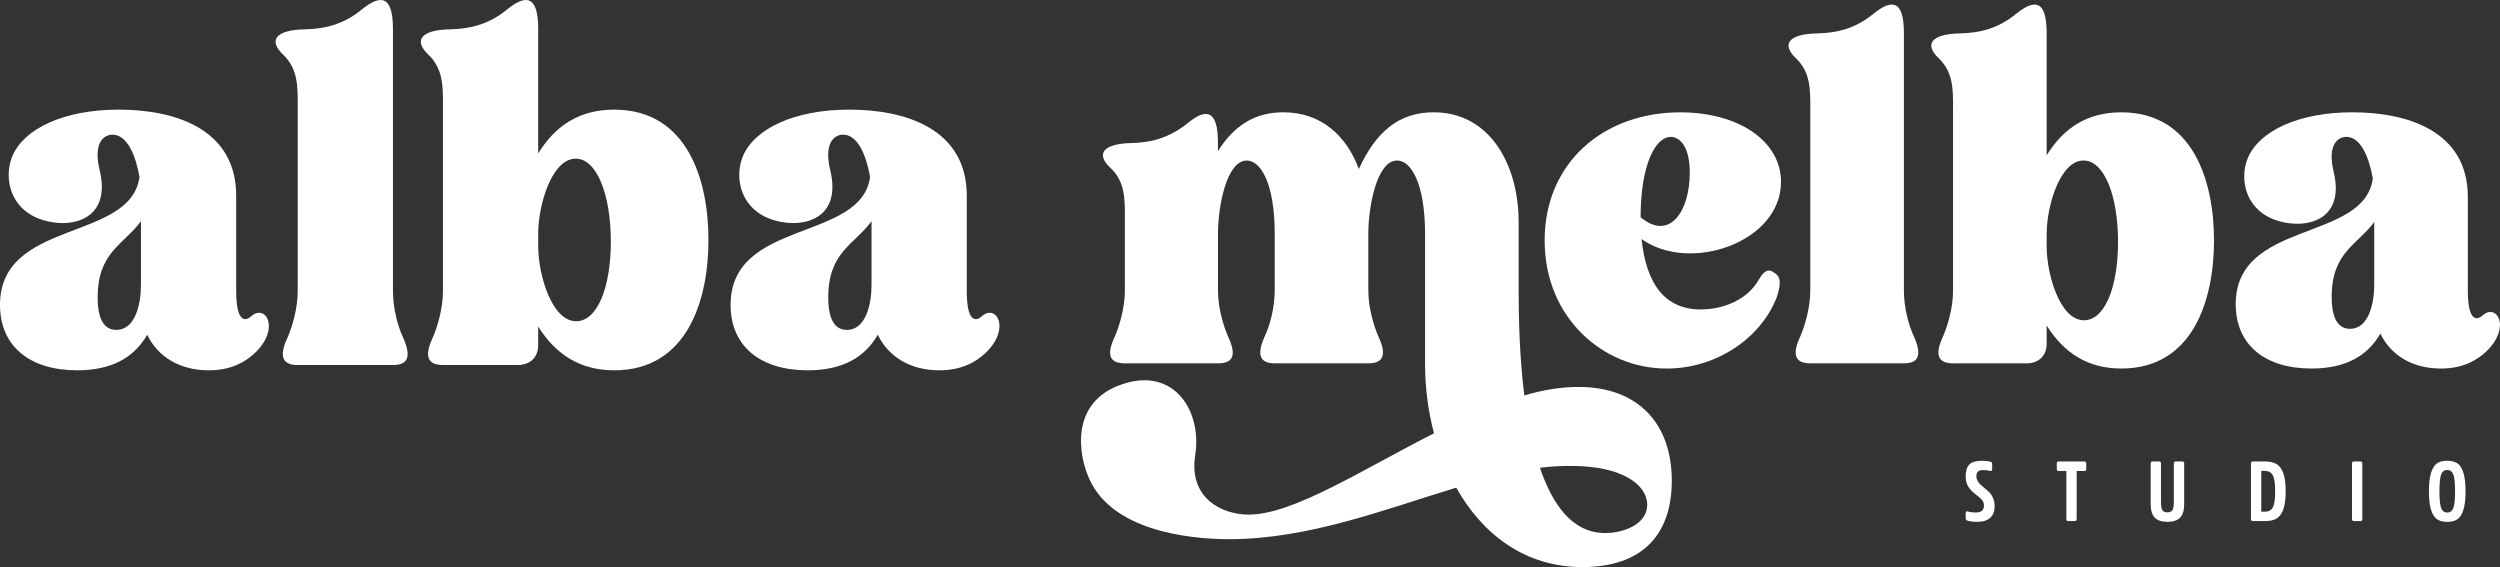<?xml version="1.0" encoding="UTF-8"?><svg id="Capa_1" xmlns="http://www.w3.org/2000/svg" viewBox="0 0 1029.85 233.6"><rect x="0" y="0" width="1029.85" height="233.6" fill="#333333" stroke="none"/><defs><style>.cls-1{fill:#fff;stroke-width:0px;}</style></defs><path class="cls-1" d="m819.82,213.32c-1.23,1.09-2.9,1.64-5.02,1.64-1.86,0-3.26-.15-4.21-.45-.56-.16-.84-.49-.84-.98v-2.23c0-.6.32-.8.97-.59.88.28,1.93.42,3.14.42,2.27,0,3.41-.94,3.41-2.82,0-.88-.24-1.63-.71-2.25-.48-.61-1.34-1.39-2.6-2.32-1.35-1.02-2.39-2.1-3.12-3.24-.73-1.14-1.1-2.6-1.1-4.39,0-2.16.51-3.75,1.53-4.77,1.02-1.02,2.74-1.53,5.16-1.53,1.28,0,2.43.12,3.45.35.51.12.77.43.77.94v2.26c0,.53-.32.73-.97.59-.91-.21-1.81-.31-2.72-.31-1.02,0-1.75.21-2.18.63-.43.42-.64,1.07-.64,1.95,0,1.49,1,2.99,3,4.53,1.04.84,1.86,1.56,2.44,2.16.58.6,1.08,1.38,1.48,2.32s.61,2.01.61,3.22c0,2.16-.62,3.79-1.85,4.88Z"/><path class="cls-1" d="m847.27,190.89c0-.53.27-.8.8-.8h10.56c.51,0,.77.27.77.8v2.33c0,.53-.26.8-.77.8h-3.17v19.86c0,.51-.26.77-.77.77h-2.68c-.53,0-.8-.26-.8-.77v-19.86h-3.14c-.53,0-.8-.27-.8-.8v-2.33Z"/><path class="cls-1" d="m887.61,213.22c-1.1-1.16-1.66-3.04-1.66-5.64v-16.69c0-.53.26-.8.77-.8h2.68c.53,0,.8.27.8.8v16.16c0,1.46.19,2.5.57,3.1.38.6,1.07.91,2.07.91s1.66-.3,2.06-.91c.39-.6.59-1.64.59-3.1v-16.16c0-.53.26-.8.77-.8h2.72c.51,0,.77.27.77.8v16.69c0,2.6-.55,4.48-1.66,5.64-1.1,1.16-2.85,1.74-5.24,1.74s-4.14-.58-5.24-1.74Z"/><path class="cls-1" d="m928.06,214.65c-.53,0-.8-.26-.8-.77v-22.99c0-.53.27-.8.8-.8h4.91c2,0,3.61.36,4.82,1.08,1.22.72,2.16,1.99,2.81,3.81s.97,4.29.97,7.4-.32,5.57-.96,7.39-1.56,3.08-2.75,3.8-2.79,1.08-4.79,1.08h-5.02Zm3.45-20.66v16.79h1.57c1.49,0,2.55-.59,3.19-1.78.64-1.18.96-3.39.96-6.62s-.33-5.43-.99-6.62c-.66-1.18-1.75-1.78-3.26-1.78h-1.46Z"/><path class="cls-1" d="m968.88,190.89c0-.53.27-.8.8-.8h2.68c.51,0,.77.27.77.8v22.99c0,.51-.26.77-.77.77h-2.68c-.53,0-.8-.26-.8-.77v-22.99Z"/><path class="cls-1" d="m1012.3,190.87c1.06.71,1.88,2,2.47,3.87.59,1.87.89,4.42.89,7.65s-.3,5.78-.89,7.65c-.59,1.87-1.42,3.16-2.47,3.87s-2.46,1.06-4.2,1.06-3.13-.35-4.18-1.06-1.86-2-2.46-3.87c-.59-1.87-.89-4.42-.89-7.65s.29-5.78.89-7.65c.59-1.87,1.41-3.16,2.46-3.87s2.44-1.06,4.18-1.06,3.14.36,4.2,1.06Zm-1.69,18.43c.49-1.22.73-3.52.73-6.92s-.24-5.73-.73-6.95-1.32-1.83-2.51-1.83-2.01.61-2.49,1.83-.71,3.54-.71,6.95.24,5.7.71,6.92,1.31,1.83,2.49,1.83,2.02-.61,2.51-1.83Z"/><path class="cls-1" d="m501.74,62.23c6.62-10.52,15.19-15.97,26.87-15.97,15.77,0,26.09,9.74,31.16,23.37,7.01-15.38,16.55-23.37,30.77-23.37,23.37,0,35.05,21.81,35.05,45.18v28.24c0,11.88.39,27.65,2.34,43.23,7.79-2.34,15.19-3.51,22.39-3.51,24.73,0,38.36,15.38,38.36,38.56s-13.05,35.64-36.81,35.64-41.28-13.63-51.99-32.72c-29.41,8.96-60.95,21.23-93.47,21.23-17.92,0-47.91-3.89-57.45-24.34-4.87-10.13-8.37-32.33,13.44-39.53,21.62-7.21,32.72,11.49,29.99,29.02-2.92,17.92,10.91,24.73,22.01,24.73,18.31,0,46.74-18.5,76.34-33.5-2.53-9.35-3.7-19.28-3.7-28.82v-53.36c0-20.45-5.65-30.18-11.49-30.18-8.37,0-11.88,18.89-11.88,30.18v23.37c0,7.01,2.14,14.41,4.29,19.28,3.51,7.59,1.56,10.71-4.29,10.71h-38.56c-5.84,0-7.6-3.12-4.29-10.71,2.34-4.87,4.29-12.27,4.29-19.28v-23.37c0-20.45-5.65-30.18-11.49-30.18-8.37,0-11.88,18.89-11.88,30.18v23.37c0,7.01,2.14,14.41,4.29,19.28,3.51,7.59,1.75,10.71-4.29,10.71h-38.36c-6.04,0-7.79-3.12-4.28-10.71,2.14-4.87,4.28-12.27,4.28-19.28v-30.96c0-7.01,0-14.02-6.04-19.67-5.65-5.26-3.7-9.93,9.15-10.13,7.4-.19,15-1.95,22.78-8.18,7.01-5.84,12.46-6.23,12.46,7.99v3.51Zm159.49,157.35c7.79,0,17.33-3.7,17.33-11.68s-9.93-15.97-31.35-15.97c-4.28,0-8.57.19-12.85.78,5.26,15.38,13.44,26.87,26.87,26.87Z"/><path class="cls-1" d="m700.75,127.47c8.96,0,19.08-3.89,23.76-12.27,2.34-4.09,4.29-4.48,6.23-2.92,2.53,1.36,3.31,3.89,1.17,10.13-6.23,16.36-24.34,29.41-45.37,29.41-26.09,0-50.24-20.84-50.24-52.77s24.15-52.77,55.89-52.77c24.34,0,41.48,12.07,41.48,28.63,0,24.93-37.58,37.78-57.45,23.56,1.95,18.5,9.54,29.02,24.54,29.02Zm-12.46-71.08c-6.62,0-12.46,12.07-12.46,33.11,11.88,9.93,20.25-2.34,20.25-18.31,0-12.27-5.06-14.8-7.79-14.8Z"/><path class="cls-1" d="m784.29,119.68c0,7.01,1.95,14.41,4.28,19.28,3.31,7.59,1.56,10.71-4.28,10.71h-38.56c-5.84,0-7.79-3.12-4.28-10.71,2.14-4.87,4.28-12.27,4.28-19.28V43.73c0-7.01,0-14.02-5.84-19.67-5.84-5.45-3.89-10.13,9.15-10.32,7.21-.19,15-1.75,22.59-7.98,7.2-5.84,12.66-6.43,12.66,7.79v106.13Z"/><path class="cls-1" d="m873.87,151.81c-13.63,0-23.56-6.23-30.77-17.72v7.59c0,4.87-3.31,7.99-8.18,7.99h-30.38c-5.84,0-7.79-3.12-4.28-10.71,2.14-4.87,4.28-12.27,4.28-19.28V43.73c0-7.01,0-14.02-5.84-19.67-5.84-5.45-3.89-10.13,9.15-10.32,7.21-.19,15-1.75,22.59-7.98,7.2-5.84,12.66-6.43,12.66,7.79v50.44c7.2-11.68,17.14-17.72,30.77-17.72,29.6,0,38.17,28.43,38.17,52.77s-8.57,52.77-38.17,52.77Zm-1.36-52.19c0-18.89-5.65-33.5-14.21-33.5-9.74,0-15.19,18.89-15.19,30.18v5.26c0,11.49,5.45,30.38,15.38,30.38,8.37,0,14.02-13.24,14.02-32.33Z"/><path class="cls-1" d="m952.14,151.81c-19.08,0-31.16-9.74-31.16-26.49,0-34.86,52.97-25.51,56.47-51.8-1.56-8.96-5.06-17.14-10.9-17.14-3.12,0-7.99,2.73-5.26,14.22,5.26,21.42-13.24,24.34-24.93,19.67-12.27-5.06-13.63-17.72-10.32-25.32,4.67-10.91,20.64-18.69,43.04-18.69s47.52,7.59,47.52,34.86v38.56c0,12.46,3.51,12.66,6.23,10.13,5.65-4.87,11.68,4.87,1.56,14.8-4.09,3.9-9.93,7.21-18.89,7.21-11.68,0-20.64-5.45-24.93-14.41-5.26,9.15-14.22,14.41-28.43,14.41Zm8.37-29.6c0,10.91,3.89,13.24,7.6,13.24,7.59,0,9.93-10.32,9.93-18.11v-25.9c-6.82,9.35-17.53,12.46-17.53,30.77Z"/><path class="cls-1" d="m31.7,152.54c-19.42,0-31.7-9.91-31.7-26.94,0-35.47,53.89-25.96,57.46-52.7-1.59-9.11-5.15-17.43-11.1-17.43-3.17,0-8.12,2.77-5.35,14.46,5.35,21.8-13.47,24.77-25.36,20.01-12.48-5.15-13.87-18.03-10.5-25.76,4.76-11.1,21-19.02,43.79-19.02s48.35,7.73,48.35,35.47v39.23c0,12.68,3.57,12.88,6.34,10.3,5.75-4.95,11.89,4.95,1.59,15.06-4.16,3.96-10.11,7.33-19.22,7.33-11.89,0-21-5.55-25.36-14.66-5.35,9.31-14.46,14.66-28.93,14.66Zm8.52-30.12c0,11.1,3.96,13.47,7.73,13.47,7.73,0,10.11-10.5,10.11-18.42v-26.35c-6.93,9.51-17.83,12.68-17.83,31.31Z"/><path class="cls-1" d="m161.87,119.85c0,7.13,1.98,14.66,4.36,19.62,3.37,7.73,1.59,10.9-4.36,10.9h-39.23c-5.94,0-7.93-3.17-4.36-10.9,2.18-4.95,4.36-12.48,4.36-19.62V42.58c0-7.13,0-14.27-5.94-20.01-5.94-5.55-3.96-10.3,9.31-10.5,7.33-.2,15.26-1.78,22.98-8.12,7.33-5.94,12.88-6.54,12.88,7.93v107.98Z"/><path class="cls-1" d="m253.01,152.54c-13.87,0-23.97-6.34-31.31-18.03v7.73c0,4.95-3.37,8.12-8.32,8.12h-30.91c-5.94,0-7.93-3.17-4.36-10.9,2.18-4.95,4.36-12.48,4.36-19.62V42.58c0-7.13,0-14.27-5.94-20.01-5.94-5.55-3.96-10.3,9.31-10.5,7.33-.2,15.26-1.78,22.98-8.12,7.33-5.94,12.88-6.54,12.88,7.93v51.32c7.33-11.89,17.43-18.03,31.31-18.03,30.12,0,38.83,28.93,38.83,53.69s-8.72,53.69-38.83,53.69Zm-1.39-53.1c0-19.22-5.75-34.08-14.46-34.08-9.91,0-15.45,19.22-15.45,30.71v5.35c0,11.69,5.55,30.91,15.65,30.91,8.52,0,14.27-13.47,14.27-32.89Z"/><path class="cls-1" d="m332.66,152.54c-19.42,0-31.7-9.91-31.7-26.94,0-35.47,53.89-25.96,57.46-52.7-1.59-9.11-5.15-17.43-11.1-17.43-3.17,0-8.12,2.77-5.35,14.46,5.35,21.8-13.47,24.77-25.36,20.01-12.48-5.15-13.87-18.03-10.5-25.76,4.76-11.1,21-19.02,43.79-19.02s48.35,7.73,48.35,35.47v39.23c0,12.68,3.57,12.88,6.34,10.3,5.75-4.95,11.89,4.95,1.59,15.06-4.16,3.96-10.11,7.33-19.22,7.33-11.89,0-21-5.55-25.36-14.66-5.35,9.31-14.46,14.66-28.93,14.66Zm8.52-30.12c0,11.1,3.96,13.47,7.73,13.47,7.73,0,10.11-10.5,10.11-18.42v-26.35c-6.93,9.51-17.83,12.68-17.83,31.31Z"/></svg>